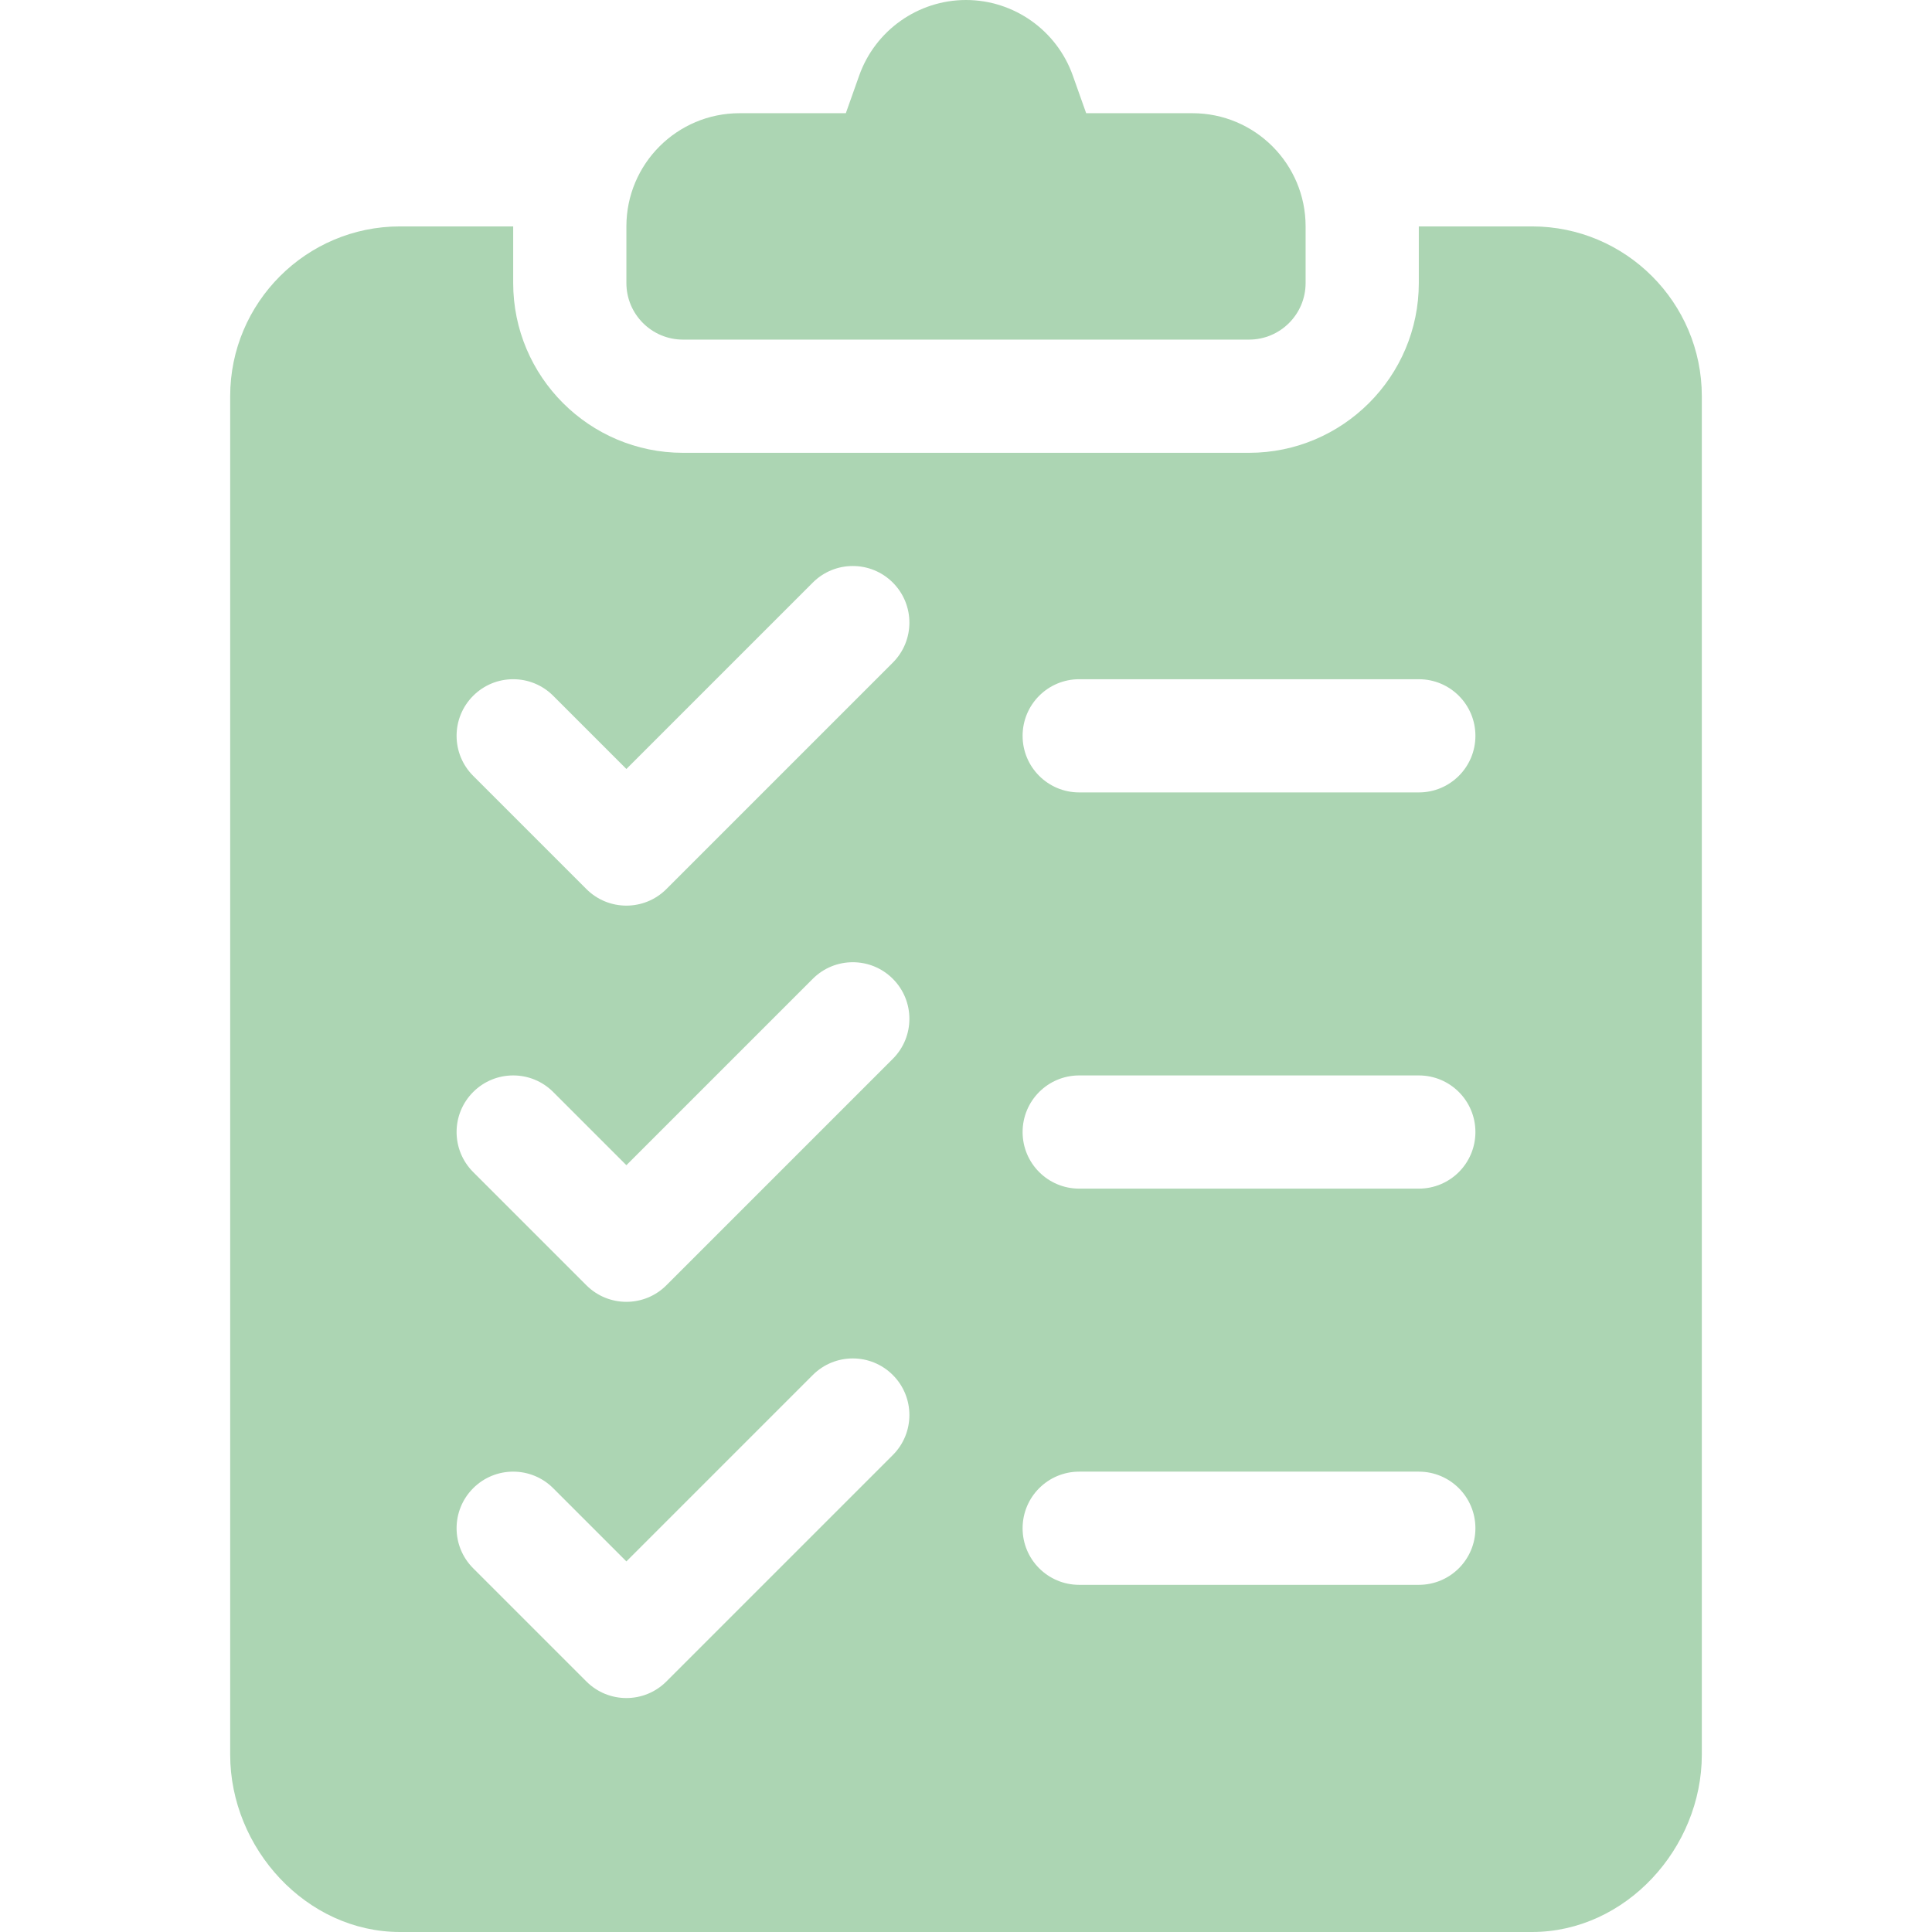 <?xml version="1.0" encoding="UTF-8"?>
<svg xmlns="http://www.w3.org/2000/svg" width="512" height="512" viewBox="0 0 512 512" fill="none">
  <path d="M316 30H287.846L284.301 20.01C280.053 8.042 268.686 0 256 0C243.314 0 231.947 8.042 227.699 20.01L224.154 30H196C179.431 30 166 43.431 166 60V75C166 83.284 172.716 90 181 90H331C339.284 90 346 83.284 346 75V60C346 43.431 332.569 30 316 30Z" fill="#ACD5B3"></path>
  <path d="M406 60H376V75C376 99.814 355.814 120 331 120H181C156.186 120 136 99.814 136 75V60H106C81.186 60 61 80.186 61 105V465C61 489.814 81.186 512 106 512H406C430.814 512 451 489.814 451 465V105C451 80.186 430.814 60 406 60ZM236.605 385.605L176.605 445.605C173.675 448.535 169.837 450 166 450C162.163 450 158.324 448.535 155.395 445.605L125.395 415.605C119.536 409.746 119.536 400.253 125.395 394.394C131.254 388.535 140.747 388.535 146.606 394.394L166 413.789L215.395 364.394C221.254 358.535 230.747 358.535 236.606 364.394C242.465 370.253 242.465 379.746 236.605 385.605ZM236.605 280.605L176.605 340.605C173.675 343.535 169.837 345 166 345C162.163 345 158.324 343.535 155.395 340.605L125.395 310.605C119.536 304.746 119.536 295.253 125.395 289.394C131.254 283.535 140.747 283.535 146.606 289.394L166 308.789L215.395 259.394C221.254 253.535 230.747 253.535 236.606 259.394C242.465 265.253 242.465 274.746 236.605 280.605ZM236.605 175.605L176.605 235.605C173.675 238.535 169.837 240 166 240C162.163 240 158.324 238.535 155.395 235.605L125.395 205.605C119.536 199.746 119.536 190.253 125.395 184.394C131.254 178.535 140.747 178.535 146.606 184.394L166 203.789L215.395 154.394C221.254 148.535 230.747 148.535 236.606 154.394C242.465 160.253 242.465 169.746 236.605 175.605ZM376 420H286C277.709 420 271 413.291 271 405C271 396.709 277.709 390 286 390H376C384.291 390 391 396.709 391 405C391 413.291 384.291 420 376 420ZM376 315H286C277.709 315 271 308.291 271 300C271 291.709 277.709 285 286 285H376C384.291 285 391 291.709 391 300C391 308.291 384.291 315 376 315ZM376 210H286C277.709 210 271 203.291 271 195C271 186.709 277.709 180 286 180H376C384.291 180 391 186.709 391 195C391 203.291 384.291 210 376 210Z" fill="#ACD5B3"></path>
</svg>
